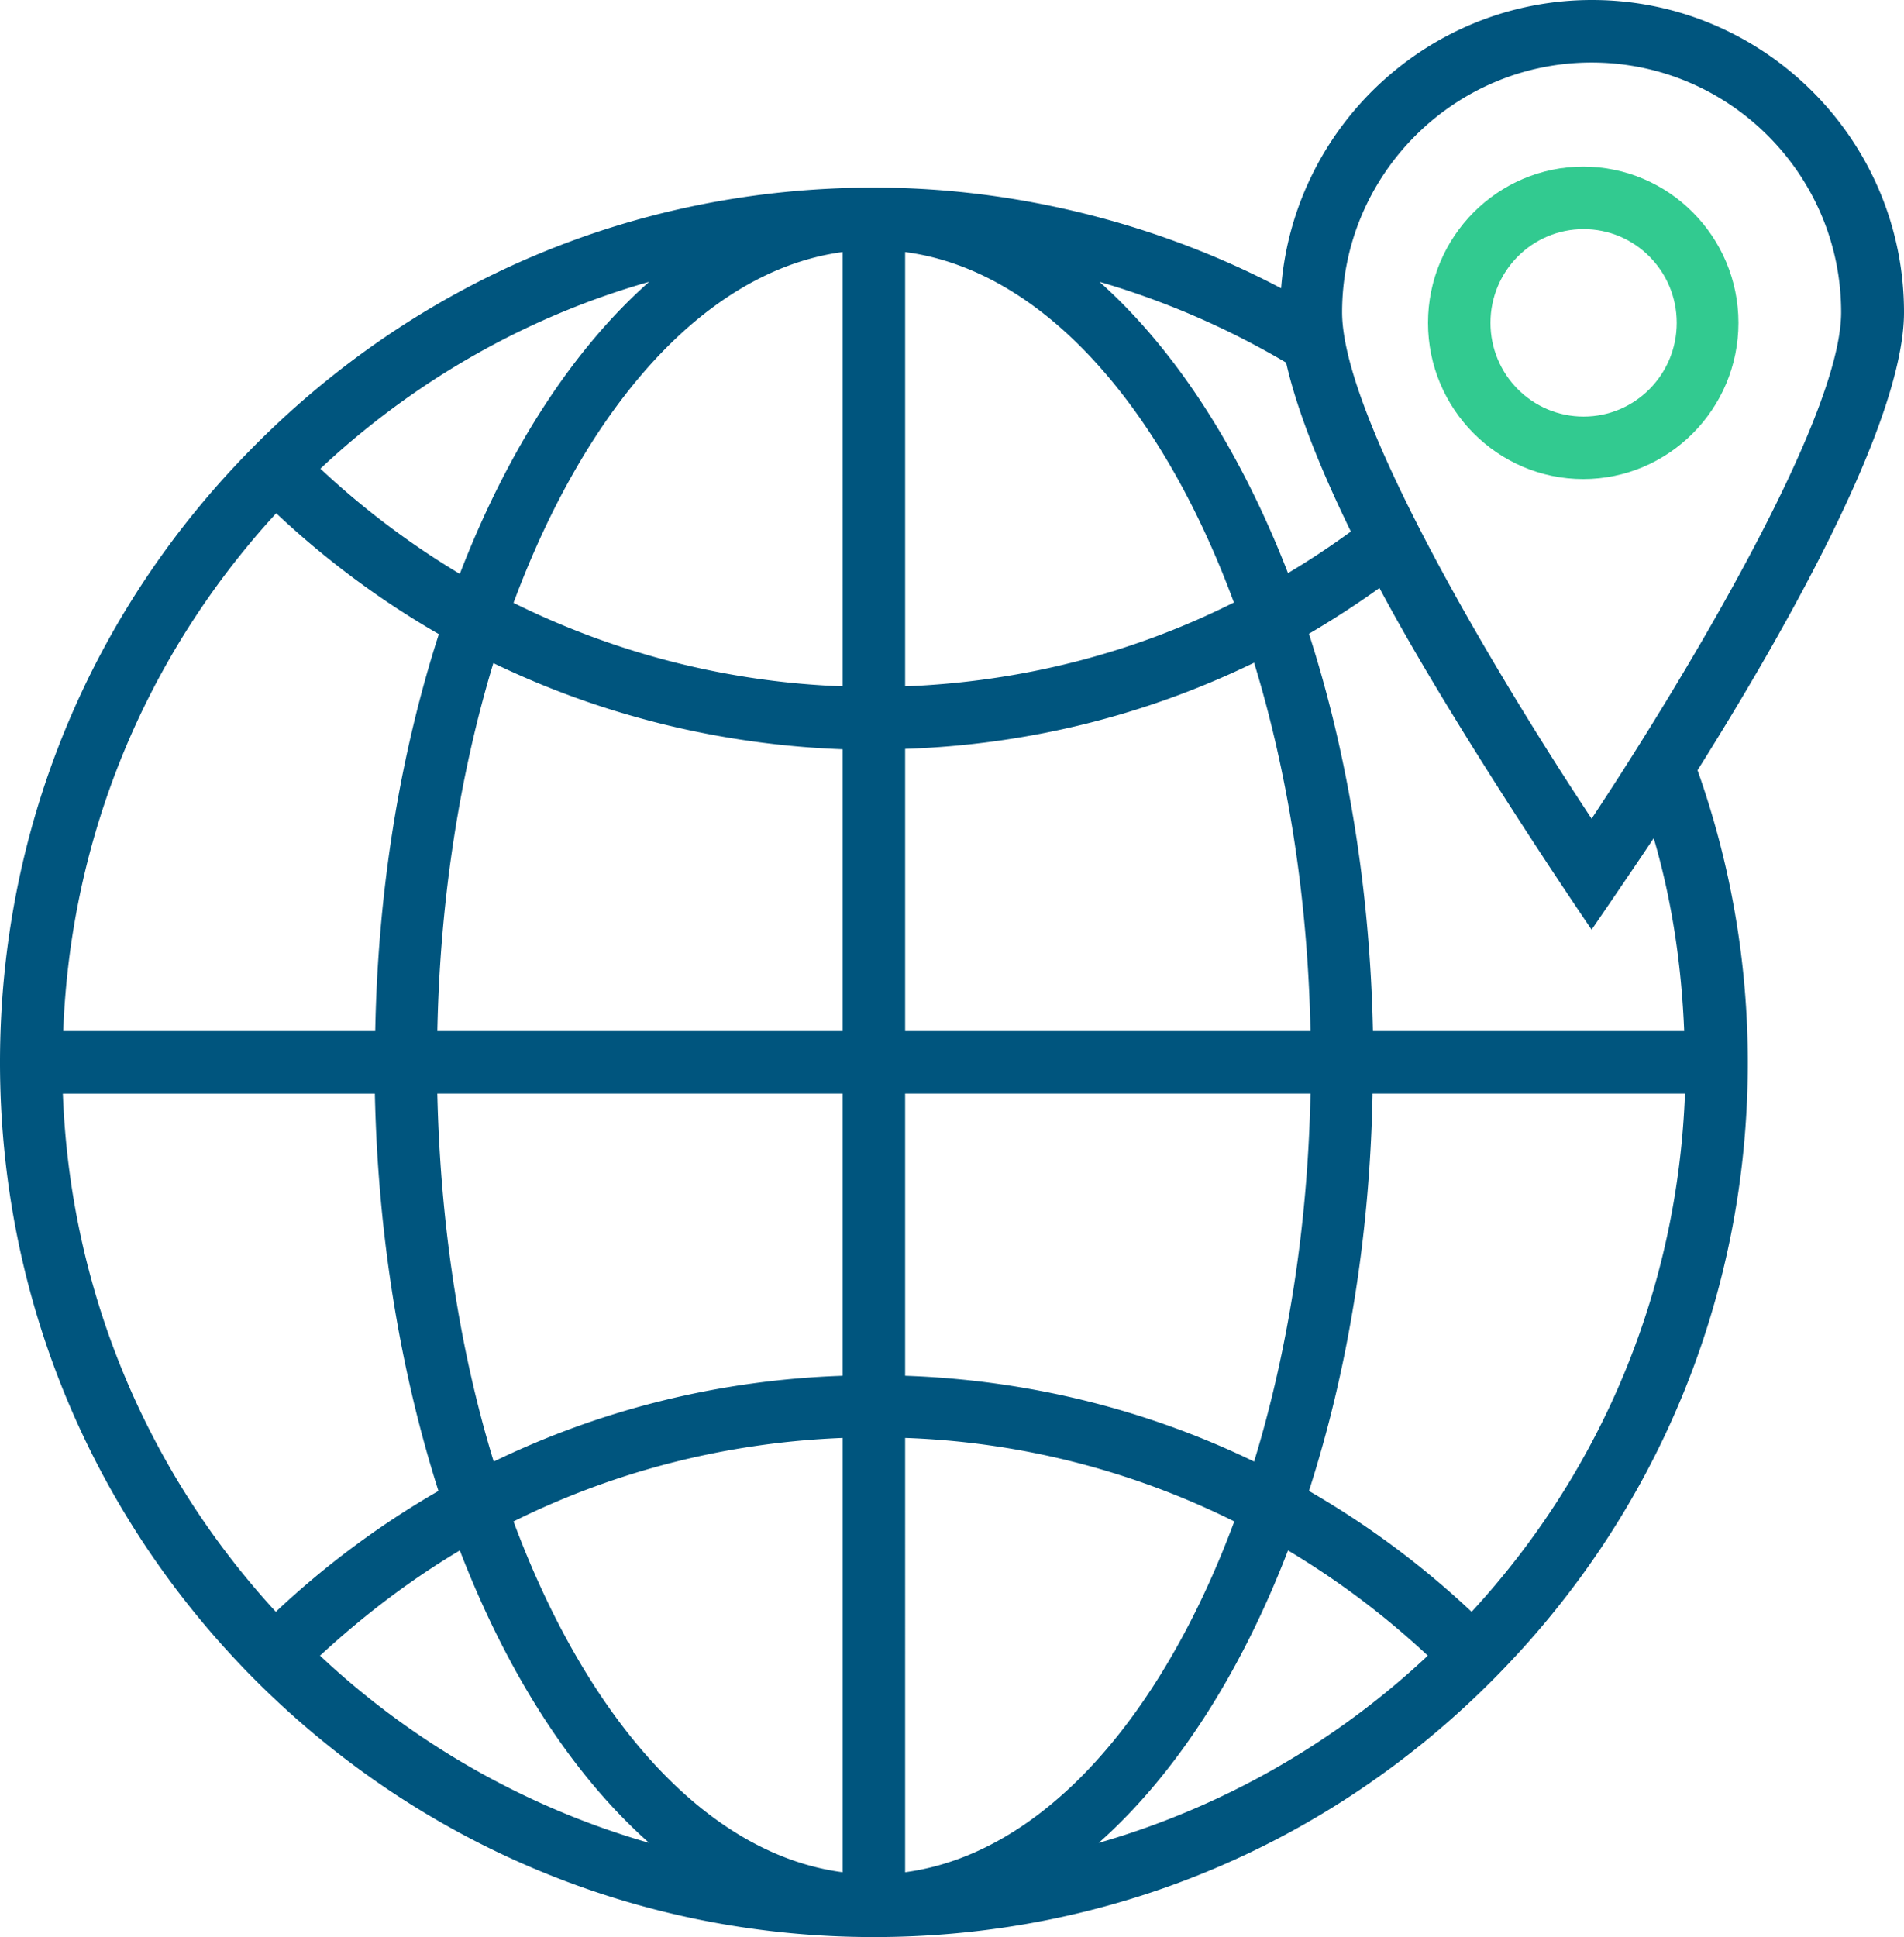 <?xml version="1.0" encoding="UTF-8"?> <svg xmlns="http://www.w3.org/2000/svg" width="116" height="118" viewBox="0 0 116 118"><g fill="none" fill-rule="nonzero"><path fill="#32CA90" d="M105.913 19.667c0-5.246-4.244-9.516-9.456-9.516-5.213 0-9.457 4.27-9.457 9.516 0 5.245 4.244 9.516 9.457 9.516 5.212 0 9.456-4.27 9.456-9.516zm-15.107 0c0-3.157 2.537-5.71 5.674-5.71 3.136 0 5.673 2.553 5.673 5.71 0 3.156-2.537 5.71-5.673 5.71-3.137 0-5.674-2.554-5.674-5.71z"></path><path fill="#00557E" d="M116 19.024C116 8.524 107.459 0 96.992 0c-9.98 0-18.196 7.758-18.94 17.56-7.357-3.879-16.037-6.132-24.787-6.132-14.598 0-27.874 5.738-37.83 15.796C5.476 37.258 0 50.568 0 64.714s5.477 27.456 15.411 37.49C25.507 112.38 38.945 118 53.242 118c14.32 0 27.758-5.598 37.831-15.795 9.934-10.035 15.411-23.345 15.411-37.49a53.21 53.21 0 0 0-3.063-17.794C108.619 38.652 116 25.737 116 19.024zM96.968 3.809c8.379 0 15.202 6.83 15.202 15.215 0 6.55-9.863 22.787-15.202 30.847-5.361-8.083-15.202-24.297-15.202-30.847 0-8.385 6.824-15.215 15.202-15.215zM78.355 22.09c.673 2.973 2.135 6.574 3.945 10.29a49.548 49.548 0 0 1-3.83 2.532c-2.9-7.48-6.846-13.612-11.488-17.746a49.862 49.862 0 0 1 11.373 4.924zm24.3 44.529c-.441 11.8-4.99 22.88-12.998 31.567a53.267 53.267 0 0 0-9.91-7.363c2.321-7.201 3.714-15.424 3.876-24.204h19.032zm-79.817 0c.186 8.757 1.578 17.003 3.876 24.204a53.267 53.267 0 0 0-9.91 7.363C8.82 89.5 4.27 78.42 3.83 66.62h19.008zm28.5-51.265V41.81a49.149 49.149 0 0 1-20.052-5.087c4.48-12.055 11.744-20.255 20.053-21.37zm0 30.29v17.165H26.645c.163-8.13 1.393-15.748 3.412-22.415 6.591 3.182 13.81 4.971 21.283 5.25zm0 20.975v17.189c-7.496.255-14.69 2.044-21.259 5.226-2.042-6.666-3.25-14.285-3.435-22.415H51.34zm0 47.432c-8.308-1.092-15.572-9.314-20.052-21.37 6.174-3.066 12.974-4.808 20.053-5.087v26.457zm3.807 0V87.594a48.783 48.783 0 0 1 20.053 5.087c-4.48 12.056-11.744 20.255-20.053 21.37zM28.014 94.446c2.9 7.526 6.87 13.682 11.535 17.817a49.133 49.133 0 0 1-20.053-11.406c2.646-2.438 5.477-4.599 8.518-6.41zm50.457 0a50.192 50.192 0 0 1 8.517 6.411 49.133 49.133 0 0 1-20.052 11.406c4.641-4.112 8.633-10.267 11.535-17.817zm-2.066-5.412c-6.568-3.182-13.786-4.97-21.26-5.226v-17.19H79.84c-.163 8.108-1.393 15.75-3.435 22.416zM55.145 62.81V45.62c7.474-.255 14.669-2.044 21.26-5.25 2.042 6.667 3.272 14.31 3.435 22.44H55.145zm0-20.998V15.354c8.31 1.092 15.574 9.291 20.03 21.347-6.197 3.112-12.974 4.831-20.03 5.11zm-27.131-6.852a50.024 50.024 0 0 1-8.495-6.411c5.756-5.39 12.603-9.268 20.03-11.382-4.665 4.134-8.634 10.267-11.535 17.793zm-11.187-3.694a53.267 53.267 0 0 0 9.91 7.364c-2.32 7.2-3.713 15.423-3.876 24.18H3.853c.44-11.8 5.013-22.88 12.974-31.544zm85.781 31.544H83.646c-.185-8.78-1.578-17.003-3.899-24.203a56.454 56.454 0 0 0 4.294-2.788c4.618 8.664 12.927 20.813 12.927 20.813s2.693-3.926 3.784-5.575c1.114 3.81 1.694 7.735 1.856 11.753z"></path></g></svg> 